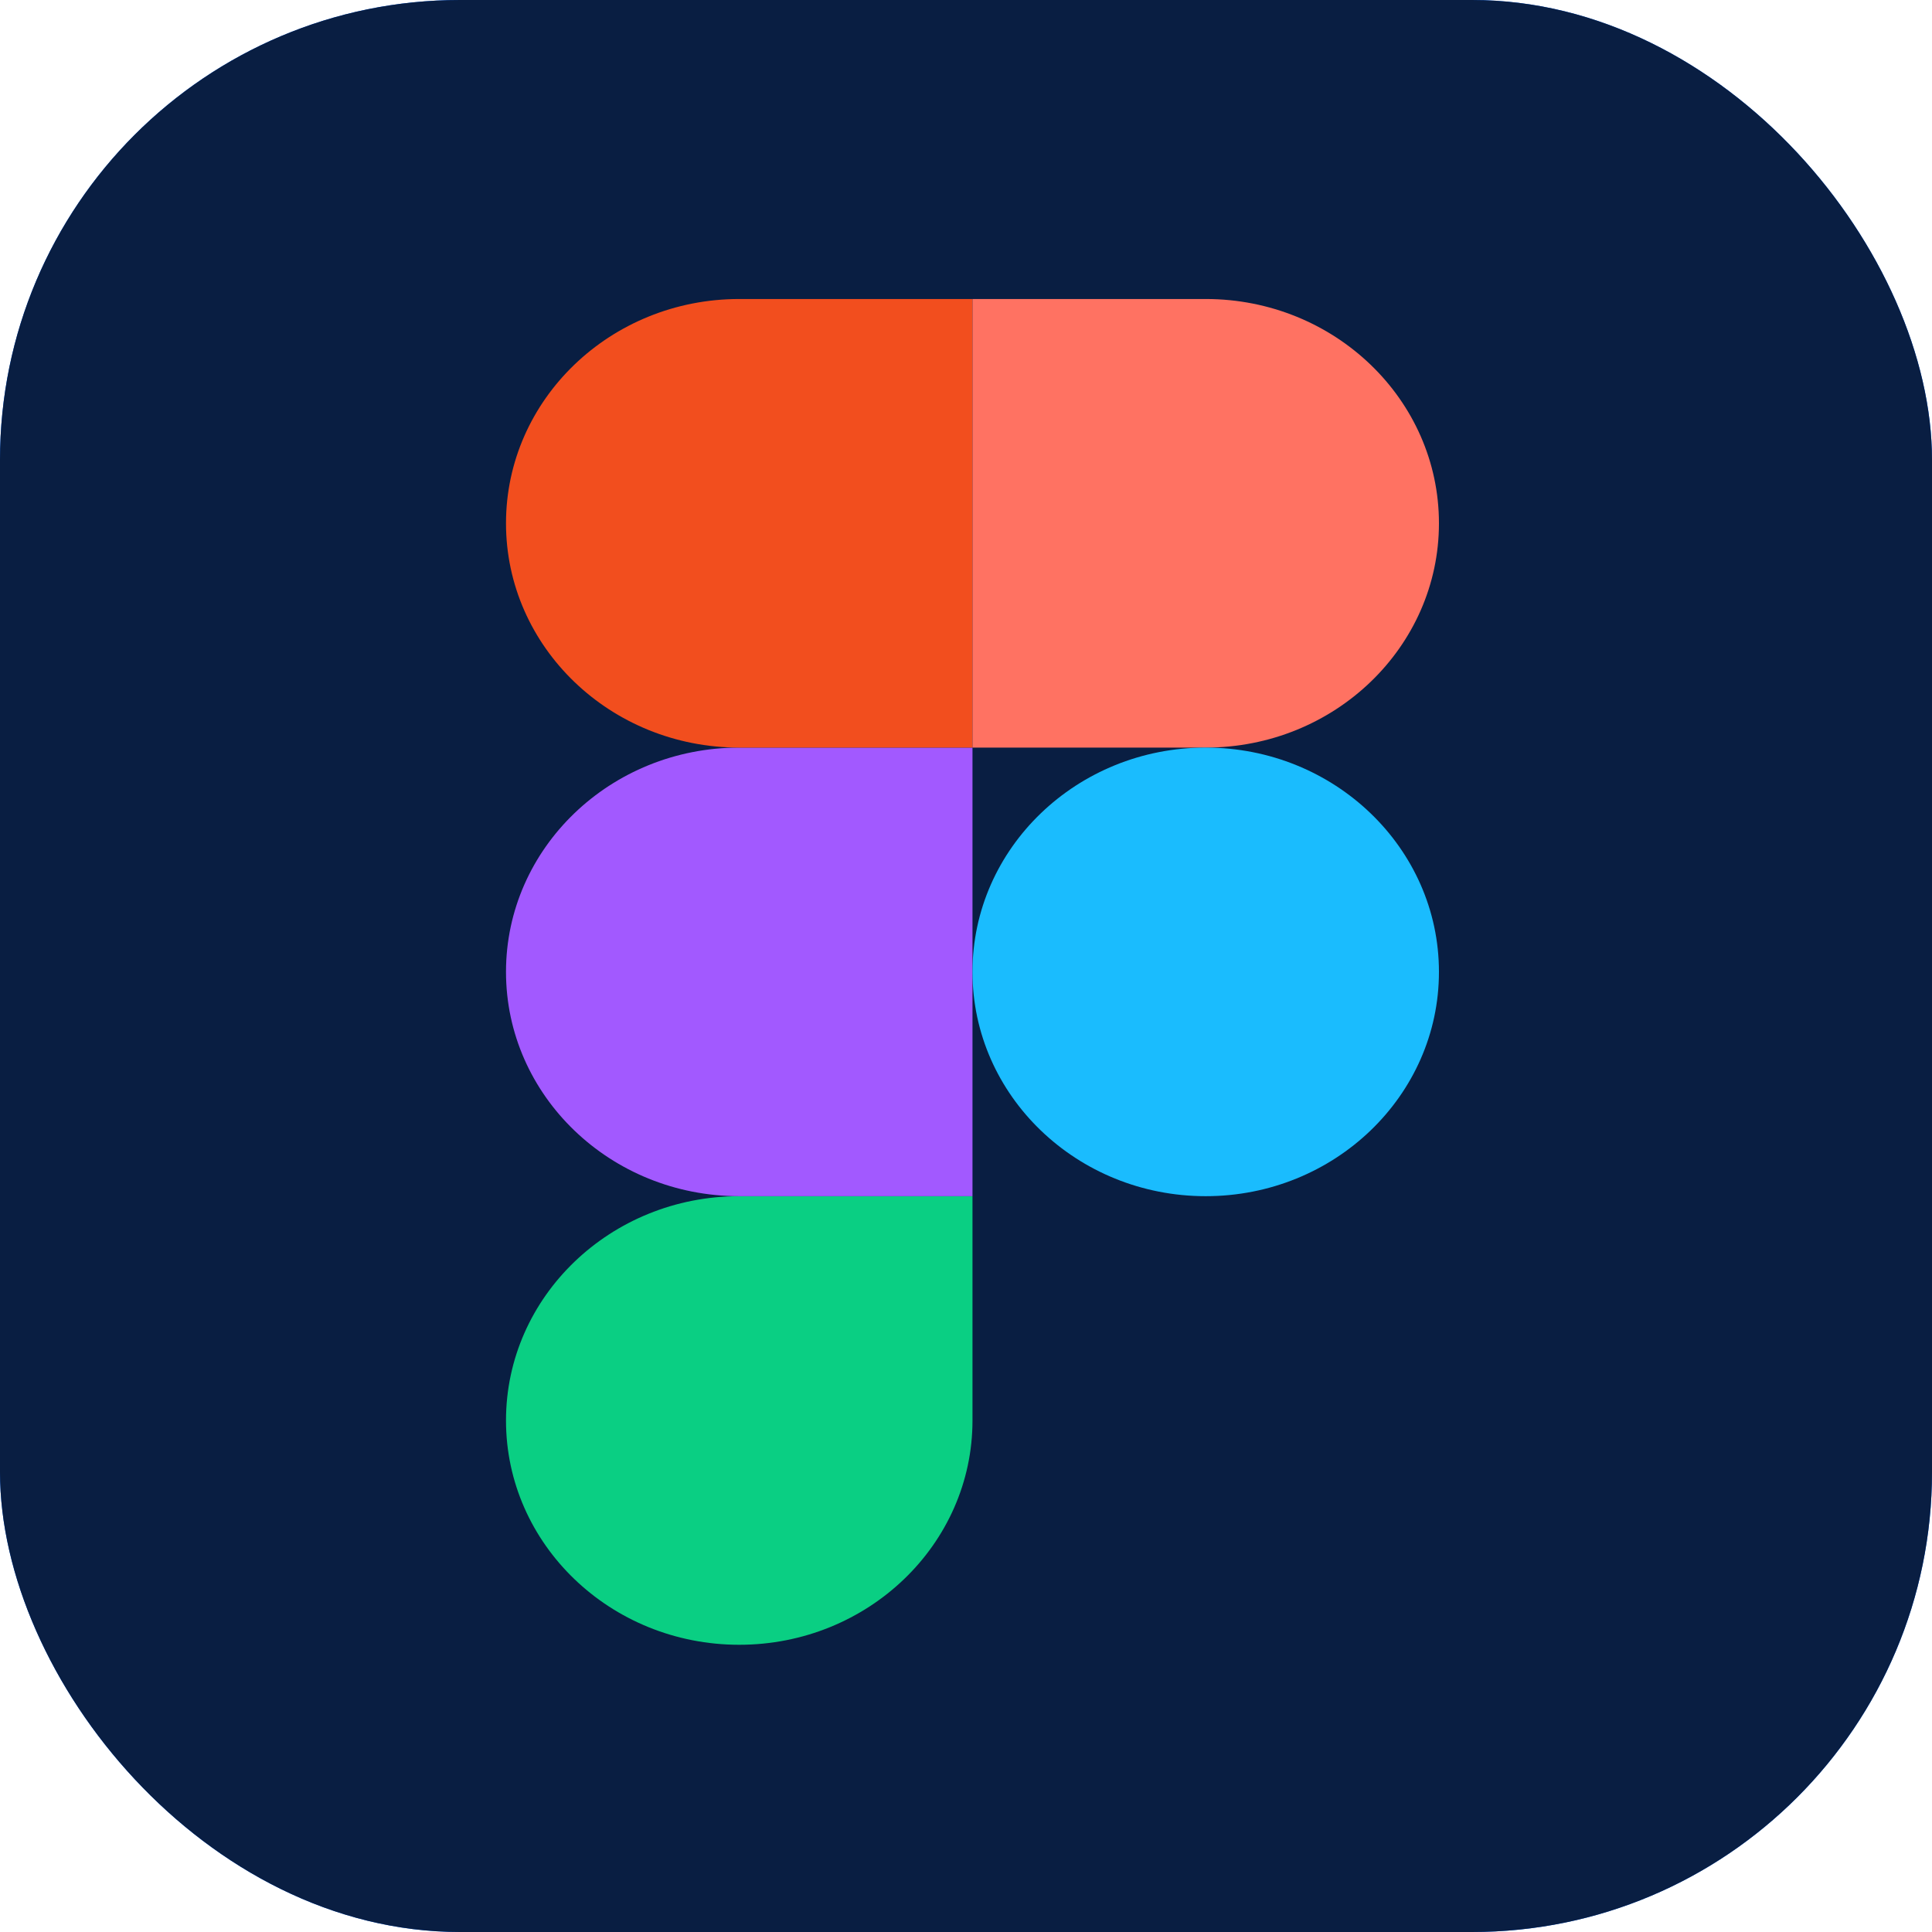 <svg width="84" height="84" viewBox="0 0 84 84" fill="none" xmlns="http://www.w3.org/2000/svg">
<rect width="84" height="84" rx="20" fill="#0065FF"/>
<rect width="84" height="84" rx="20" fill="#091E42"/>
<path d="M32.141 71.512C37.739 71.512 42.282 67.143 42.282 61.76V52.008H32.141C26.543 52.008 22 56.377 22 61.76C22 67.143 26.543 71.512 32.141 71.512Z" fill="#0ACF83"/>
<path d="M22 42.256C22 36.873 26.543 32.504 32.141 32.504H42.282V52.008H32.141C26.543 52.008 22 47.639 22 42.256Z" fill="#A259FF"/>
<path d="M22 22.752C22 17.369 26.543 13 32.141 13H42.282V32.504H32.141C26.543 32.504 22 28.135 22 22.752Z" fill="#F24E1E"/>
<path d="M42.282 13H52.422C58.02 13 62.563 17.369 62.563 22.752C62.563 28.135 58.02 32.504 52.422 32.504H42.282V13Z" fill="#FF7262"/>
<path d="M62.563 42.256C62.563 47.639 58.02 52.008 52.422 52.008C46.825 52.008 42.282 47.639 42.282 42.256C42.282 36.873 46.825 32.504 52.422 32.504C58.02 32.504 62.563 36.873 62.563 42.256Z" fill="#1ABCFE"/>
</svg>
